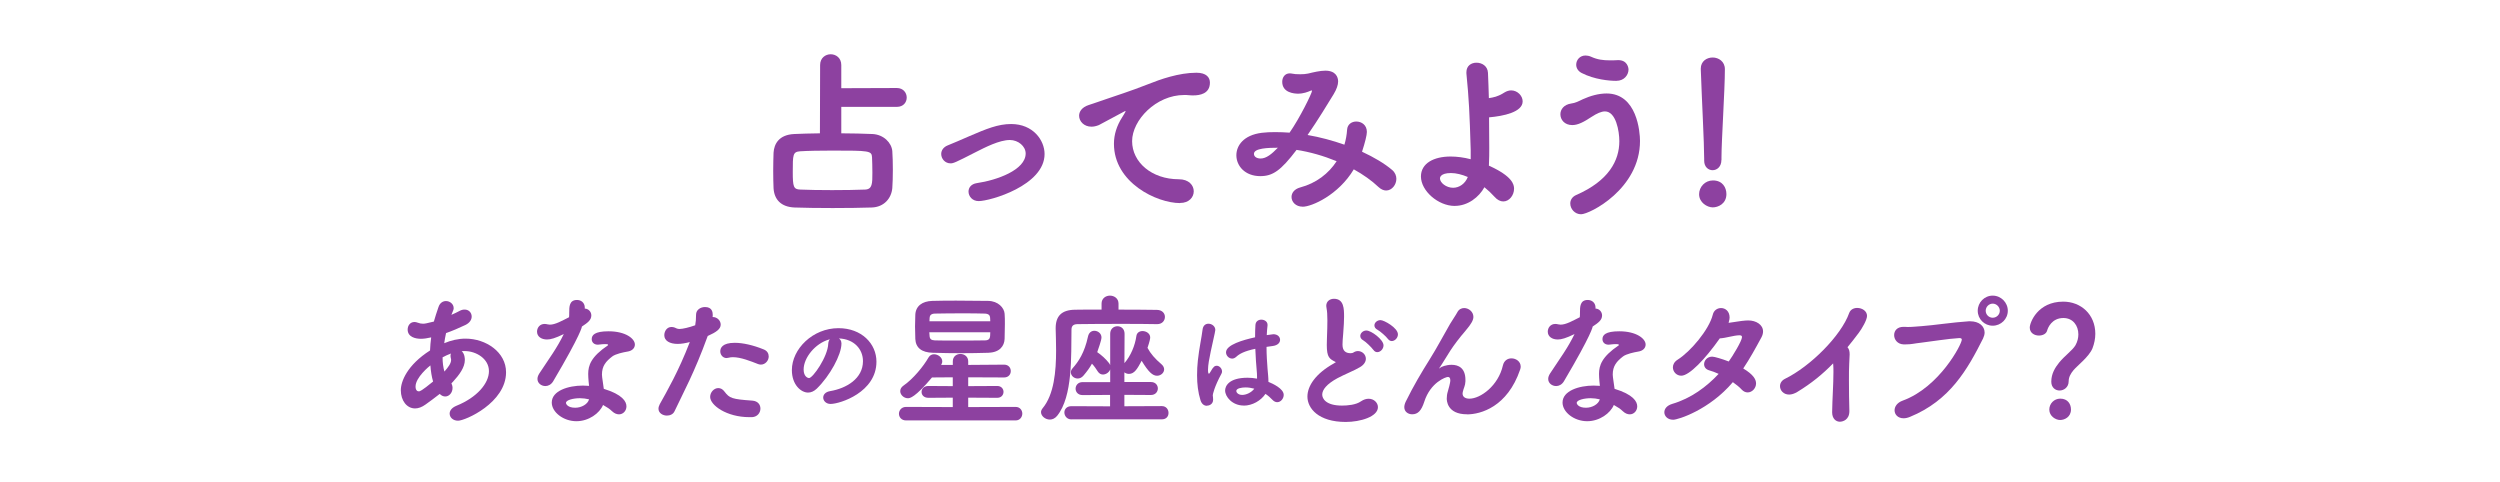 <?xml version="1.0" encoding="UTF-8"?>
<svg id="_レイヤー_2" data-name="レイヤー 2" xmlns="http://www.w3.org/2000/svg" xmlns:xlink="http://www.w3.org/1999/xlink" viewBox="0 0 640 123.51">
  <defs>
    <style>
      .cls-1 {
        fill: none;
      }

      .cls-2 {
        fill: #8d41a0;
      }

      .cls-3 {
        clip-path: url(#clippath);
      }
    </style>
    <clipPath id="clippath">
      <rect class="cls-1" width="640" height="123.51"/>
    </clipPath>
  </defs>
  <g id="layout">
    <g class="cls-3">
      <g>
        <g>
          <path class="cls-2" d="M115.56,98.11c.18.4.29.8.29,1.2,0,1.2-.84,2.19-1.86,2.19-.47,0-.95-.18-1.42-.66-1.2.98-2.48,1.86-3.61,2.7-.95.69-1.86,1.02-2.7,1.02-2.12,0-3.65-2.01-3.65-4.67,0-2.22,1.6-6.42,7.48-10.17.04-1.13.15-2.22.29-3.35-.98.22-1.82.36-2.63.36-1.42,0-3.39-.47-3.39-2.37,0-.98.62-1.93,1.75-1.93.26,0,.55.07.84.18.47.18.88.26,1.35.26.44,0,.84-.07,2.77-.55.33-1.24.69-2.22,1.17-3.68.36-1.13,1.17-1.57,1.93-1.57.98,0,1.97.73,1.97,1.82,0,.26-.04.47-.58,1.71.77-.33,1.5-.69,2.12-1.02.47-.26.88-.33,1.28-.33,1.06,0,1.79.8,1.79,1.79,0,.77-.47,1.6-1.6,2.15-1.6.77-3.39,1.53-4.96,2.08-.18.88-.36,1.71-.47,2.59,1.75-.73,3.57-1.17,5.47-1.17,5.22,0,10.36,3.46,10.36,8.61,0,7.8-10.43,12.4-12.29,12.4-1.28,0-2.15-.84-2.15-1.82,0-.73.51-1.5,1.75-2.01,5.25-2.12,8.31-5.73,8.31-8.86s-3.21-5.14-6.24-5.14c-.25,0-.47,0-.73.04.8.69.8,2.01.8,2.22,0,1.93-1.39,3.79-3.06,5.62l-.36.36ZM110.17,93.55c-.29.22-3.79,3.06-3.79,5.4,0,.98.47,1.24.84,1.24.25,0,.66-.07,3.65-2.52-.36-1.2-.58-2.63-.69-4.12ZM113.3,91.47c0,1.31.15,2.55.47,3.65,1.06-1.2,1.71-2.15,1.71-2.95,0-.11,0-.26-.04-.36-.07-.26-.11-.51-.11-.73s.04-.4.11-.58c-.73.26-1.46.62-2.15.98Z"/>
          <path class="cls-2" d="M149.7,79c.88,0,1.68.77,1.68,1.75,0,1.17-.91,1.86-2.41,2.84,0,.04-.11,1.75-7.37,14.04-.51.84-1.28,1.2-1.97,1.2-1.06,0-2.04-.73-2.04-1.82,0-.44.15-.88.47-1.39,2.59-3.94,4.52-6.49,6.27-10.1-2.19,1.06-3.35,1.39-4.3,1.39-1.42,0-2.55-.73-2.55-2.01,0-.98.69-1.97,1.93-1.97.26,0,.51.04.8.11.18.04.36.07.55.07.66,0,1.42-.22,2.33-.62.84-.36,1.68-.84,2.59-1.28.04-.4.04-.77.04-1.17,0-1.5,0-3.25,2.01-3.25.95,0,1.9.62,1.97,1.82v.36ZM155.68,88.34c0-.07-.04-.15-.07-.18-.11-.04-.36-.07-.77-.07-.36,0-.8.04-1.39.11-.15.04-.29.04-.4.04-1.02,0-1.57-.66-1.57-1.42,0-1.02.73-2.01,4.3-2.01,4.41,0,6.75,1.9,6.75,3.39,0,.88-.66,1.64-1.97,1.82-.91.15-2.99.58-3.83,1.24-1.6,1.24-2.63,2.41-2.63,4.63,0,.15,0,.58.47,3.65,4.78,1.46,5.8,3.25,5.8,4.49,0,1.13-.84,2.04-1.9,2.04-.58,0-1.17-.22-1.79-.8-.58-.58-1.39-1.09-2.3-1.6-.88,2.12-3.65,4.16-6.82,4.16-3.35,0-6.31-2.33-6.31-4.78,0-3.03,4.27-4.34,7.95-4.34.55,0,1.09.04,1.6.07-.04-.26-.22-1.97-.22-3.06,0-2.15.69-4.38,5.07-7.33v-.04ZM148.46,101.94c-1.6,0-3.57.44-3.57,1.2,0,.29.44,1.24,2.37,1.24,1.6,0,3.21-.91,3.54-2.15-.77-.18-1.57-.29-2.33-.29Z"/>
          <path class="cls-2" d="M181.11,86.19c-3.39,9.3-6.05,14.04-8.42,19.07-.36.8-1.17,1.13-1.97,1.13-1.06,0-2.15-.66-2.15-1.75,0-.36.11-.73.33-1.17,1.86-3.35,4.81-8.42,7.69-15.9-1.13.29-2.15.47-3.1.47-2.04,0-3.43-.8-3.43-2.22,0-1.02.66-2.11,1.82-2.11.36,0,.77.07,1.24.33.26.11.51.18.8.18.84,0,2.52-.4,4.05-.95.15-.8.22-1.6.22-2.7,0-1.28,1.17-1.97,2.3-1.97,1.86,0,1.97,1.42,1.97,2.01,0,.18,0,.36-.04.55h.07c1.09,0,2.01.91,2.01,1.93,0,1.13-1.09,1.93-3.32,2.92l-.07.18ZM191.83,106.79c-5.83,0-10.03-3.06-10.03-5.18,0-1.2.98-2.26,2.08-2.26.55,0,1.13.25,1.6.91,1.28,1.68,1.86,1.93,7.11,2.3,1.46.11,2.08,1.06,2.08,2.04,0,1.06-.77,2.11-2.12,2.19h-.73ZM193.94,93.15c-1.71-.66-4.27-1.71-6.31-1.71-.4,0-.8.04-1.17.15-.18.04-.33.07-.47.07-.95,0-1.6-.84-1.6-1.71s.51-2.19,3.72-2.19c2.04,0,4.67.58,7.37,1.68.95.36,1.31,1.09,1.31,1.82,0,1.02-.84,2.08-2.01,2.08-.26,0-.55-.07-.84-.18Z"/>
          <path class="cls-2" d="M215.41,87.83v.15c0,2.83-2.95,8.23-6.3,11.5-.73.7-1.49,1.02-2.25,1.02-1.78,0-4.14-1.98-4.14-5.75,0-5.4,5.34-10.74,11.93-10.74,5.92,0,9.72,3.97,9.72,8.58,0,7.82-9.31,10.82-11.76,10.82-1.14,0-1.87-.82-1.87-1.63,0-.73.55-1.46,1.81-1.66,4.11-.7,8.37-3.18,8.37-7.67,0-3.03-2.25-5.66-6.16-5.81.38.26.64.67.64,1.2ZM212.18,86.93c-3.44.99-6.45,4.61-6.45,7.67,0,1.87,1.14,2.19,1.37,2.19.99,0,4.81-5.48,4.93-8.78.03-.5.18-.88.41-1.17l-.26.09Z"/>
          <path class="cls-2" d="M231.95,107.63c-1.2,0-1.82-.88-1.82-1.71s.62-1.75,1.82-1.75l11.96.04v-2.41l-6.24.04c-1.17,0-1.75-.73-1.75-1.5s.58-1.53,1.75-1.53l6.24.04v-2.26l-5.32.04c-4.38,5.21-5.69,5.32-6.16,5.32-1.06,0-1.97-.88-1.97-1.82,0-.51.25-1.02.84-1.42,2.44-1.68,5.11-4.92,6.42-7.22.33-.55.84-.8,1.39-.8,1.02,0,2.11.8,2.11,1.82,0,.26-.07.55-.25.84l-.04.07h2.99v-.91c0-1.28.98-1.9,1.93-1.9,1.02,0,2.01.66,2.01,1.9v.91l9.19-.07c1.13,0,1.71.8,1.71,1.64s-.58,1.64-1.71,1.64l-9.19-.04v2.26l7.44-.04c1.06,0,1.6.77,1.6,1.5,0,.77-.55,1.53-1.6,1.53l-7.44-.04v2.41l12.14-.04c1.13,0,1.71.88,1.71,1.71s-.58,1.75-1.71,1.75h-28.04ZM253.07,90.31c-2.44.07-4.74.11-7.04.11s-4.67-.04-7.22-.11c-2.88-.07-4.38-1.28-4.49-3.54-.04-1.13-.07-2.19-.07-3.21s.04-2.04.07-2.99c.11-2.22,1.75-3.46,4.34-3.54,1.46-.04,3.68-.07,6.05-.07,2.92,0,6.02.04,8.28.07,2.52.04,4.08,1.75,4.19,3.28.07.77.07,1.68.07,2.66,0,1.28-.04,2.66-.07,3.79-.07,1.82-1.28,3.46-4.12,3.54ZM237.9,85.06c0,.33.07.62.07.91.04.8.4,1.13,1.35,1.17,1.39.04,3.25.04,5.21.04,2.66,0,5.51,0,7.59-.04.98,0,1.31-.44,1.35-1.13,0-.29.04-.62.04-.95h-15.61ZM253.51,82.25c0-.33-.04-.62-.04-.91-.04-.58-.33-1.02-1.35-1.06-1.31-.04-3.43-.07-5.65-.07-2.7,0-5.51.04-7.18.07-.98.04-1.28.51-1.31,1.09,0,.25-.04.58-.04.88h15.57Z"/>
          <path class="cls-2" d="M286.33,79.26c3.94,0,7.73.04,9.88.07,1.35.04,2.01.91,2.01,1.79,0,.95-.69,1.86-1.97,1.86h-.07c-1.97-.04-5.54-.07-9.19-.07-4.45,0-9.08.04-11.23.07-1.09.04-1.46.55-1.46,1.42-.11,6.67.36,17.07-3.68,22.06-.55.66-1.2.95-1.86.95-1.17,0-2.26-.91-2.26-1.9,0-.33.15-.66.4-.98,2.95-3.54,3.46-9.48,3.46-14.81,0-2.01-.07-3.9-.11-5.58v-.11c0-3.14,1.53-4.67,4.89-4.74,1.79-.04,4.23-.04,6.86-.04v-1.53c0-1.35,1.09-2.04,2.15-2.04s2.19.69,2.19,2.04v1.53ZM274.3,107.37c-1.17,0-1.82-.91-1.82-1.79,0-.8.58-1.6,1.82-1.6l9.88.04v-2.92l-7.04.04c-1.2,0-1.79-.84-1.79-1.64s.58-1.68,1.79-1.68h7.07v-3.25c-.26.73-1.06,1.31-1.86,1.31-.47,0-.95-.22-1.31-.77-.44-.69-.91-1.39-1.5-2.01-.58,1.06-1.31,2.04-2.15,3.03-.47.55-.98.77-1.5.77-.95,0-1.75-.73-1.75-1.6,0-.33.15-.69.44-1.02,1.53-1.71,3.06-4.01,3.94-8.1.22-1.06.91-1.5,1.64-1.5.91,0,1.82.69,1.82,1.71,0,.73-.88,3.14-1.09,3.76,1.06.73,2.15,1.68,3.03,2.81.11.18.22.33.29.51v-8.02c0-1.28.91-1.93,1.86-1.93s1.82.66,1.82,1.93l-.04,7.51c1.64-1.86,2.73-4.56,3.06-6.93.11-.88.84-1.28,1.57-1.28.95,0,1.97.62,1.97,1.64,0,.33-.15,1.06-.69,2.66.77,1.46,1.93,2.81,3.57,4.19.47.4.69.88.69,1.31,0,.88-.84,1.64-1.82,1.64-1.13,0-2.19-.95-3.94-3.83-1.06,1.97-1.82,3.36-3.25,3.36-.44,0-.84-.15-1.17-.4v2.48h6.82c1.17,0,1.75.84,1.75,1.64s-.58,1.68-1.79,1.68l-6.78-.04v2.92l9.59-.04c1.13,0,1.71.88,1.71,1.75s-.55,1.64-1.71,1.64h-23.16Z"/>
          <path class="cls-2" d="M308.96,103.88c-.67,0-1.31-.41-1.63-1.4-.64-2.04-.88-4.23-.88-6.36,0-1.31.06-2.6.2-3.82.35-3.24.99-6.07,1.2-7.88.12-1.11.79-1.55,1.52-1.55.85,0,1.75.64,1.75,1.6,0,.12,0,.29-1.17,5.51-.38,1.78-.7,3.5-.7,4.67,0,.73.09,1.02.23,1.02.09,0,.23-.17.44-.55.67-1.25,1.08-1.49,1.55-1.49.7,0,1.37.7,1.37,1.46,0,.18-.03.38-.15.58-1.84,3.38-2.22,5.31-2.22,5.51s.03.38.06.58c.03.18.03.38.03.55,0,1.2-1.05,1.55-1.6,1.55ZM318.39,103.82c-2.92,0-4.76-2.25-4.76-3.85,0-1.08.9-3.27,5.75-3.27.82,0,1.63.09,2.42.23v-.52c0-.52-.03-1.08-.09-1.66-.12-1.2-.26-3.27-.35-5.46-2.86.61-4.08,1.31-4.87,2.04-.35.32-.7.47-1.05.47-.85,0-1.58-.76-1.58-1.6,0-1.93,4.38-3.18,7.44-3.85,0-1.17.03-2.28.09-3.15.06-.96.79-1.37,1.52-1.37.79,0,1.58.5,1.58,1.31v.17c-.09.76-.17,1.6-.2,2.48,1.58-.23,1.63-.23,1.69-.23,1.11,0,1.72.7,1.72,1.43s-.58,1.4-1.84,1.58c-.58.09-1.14.15-1.63.23,0,2.1.15,4.11.26,5.6.09,1.11.23,2.22.23,3.36,1.08.44,3.91,1.72,3.91,3.33,0,.96-.76,1.87-1.66,1.87-.41,0-.82-.18-1.23-.61-.53-.55-1.11-1.08-1.78-1.52-1.17,1.75-3.38,3.01-5.57,3.01ZM318.88,99.18c-1.05,0-2.39.23-2.39.93,0,.26.38.99,1.52.99,1.05,0,2.39-.64,3.09-1.6-.76-.2-1.52-.32-2.22-.32Z"/>
          <path class="cls-2" d="M339.66,88.3c0-.51,0-1.06.04-1.71.07-1.9.11-3.35.11-4.56,0-1.42-.07-2.41-.22-3.17-.04-.18-.07-.36-.07-.55,0-1.2.95-1.82,1.97-1.82,2.59,0,2.59,2.63,2.59,4.63,0,1.06-.07,2.3-.22,4.27-.11,1.24-.18,2.15-.18,2.84,0,1.68.91,2.19,2.08,2.19.73,0,.73-.29,1.24-.44.22-.07.44-.11.62-.11,1.09,0,2.04.88,2.04,1.97,0,.69-.4,1.5-1.5,2.15-1.24.77-4.12,1.93-5.8,2.84-2.74,1.5-3.87,2.95-3.87,4.19,0,.98.88,2.81,5.07,2.81,1.39,0,3.57-.18,4.85-1.09.69-.47,1.35-.66,1.97-.66,1.35,0,2.37,1.02,2.37,2.15,0,2.44-4.49,3.79-8.24,3.79-7,0-9.81-3.5-9.81-6.49,0-2.77,2.15-5.91,6.71-8.46.29-.15.44-.26.58-.36-1.64-.84-2.33-1.17-2.33-4.41ZM351.55,89.54c-.4-.58-1.9-2.04-2.55-2.41-.55-.29-.77-.73-.77-1.13,0-.69.69-1.39,1.57-1.39,1.24,0,4.38,2.33,4.38,3.79,0,.95-.8,1.75-1.6,1.75-.37,0-.73-.18-1.02-.62ZM355.27,86.73c-.4-.58-1.93-1.93-2.62-2.3-.58-.29-.8-.73-.8-1.13,0-.69.69-1.35,1.57-1.35s4.45,1.97,4.45,3.65c0,.91-.8,1.71-1.57,1.71-.37,0-.73-.18-1.02-.58Z"/>
          <path class="cls-2" d="M375.55,106.06c-5.18,0-5.18-3.65-5.18-4.05,0-.55.07-1.17.29-1.86.62-2.15.62-2.59.62-2.77,0-.66-.25-.88-.62-.88-.51,0-4.45,1.35-6.05,6.35-.73,2.26-1.61,3.21-3.1,3.21-.98,0-2.01-.62-2.01-1.82,0-.4.11-.88.37-1.42,1.97-4.01,4.05-7.51,6.09-10.76,2.04-3.25,3.61-6.31,5.25-9.12.58-.98,1.5-2.3,1.86-2.99.4-.77,1.06-1.09,1.75-1.09,1.17,0,2.37.95,2.37,2.26,0,.77-.47,1.75-2.01,3.54-1.6,1.86-2.92,3.61-3.9,5.11-1.13,1.75-2,3.28-2.77,4.38-.07.11-.11.15-.11.15v.04s.15-.07.22-.15c.37-.33,1.64-.8,2.99-.8,1.75,0,3.54.8,3.54,3.87v.36c-.04,1.17-.47,1.71-.69,2.77-.04.15-.04.26-.04.36,0,.91.77,1.31,1.75,1.31,2.84,0,7.4-3.32,8.57-8.5.29-1.28,1.24-1.82,2.19-1.82,1.17,0,2.37.8,2.37,2.12,0,.22-.04.47-.15.77-3.25,9.52-10.07,11.45-13.6,11.45Z"/>
          <path class="cls-2" d="M408.45,79c.88,0,1.68.77,1.68,1.75,0,1.17-.91,1.86-2.41,2.84,0,.04-.11,1.75-7.37,14.04-.51.84-1.28,1.2-1.97,1.2-1.06,0-2.04-.73-2.04-1.82,0-.44.15-.88.47-1.39,2.59-3.94,4.52-6.49,6.27-10.1-2.19,1.06-3.35,1.39-4.3,1.39-1.42,0-2.55-.73-2.55-2.01,0-.98.69-1.97,1.93-1.97.25,0,.51.04.8.11.18.04.36.07.55.07.66,0,1.42-.22,2.33-.62.84-.36,1.68-.84,2.59-1.28.04-.4.04-.77.04-1.17,0-1.5,0-3.25,2.01-3.25.95,0,1.9.62,1.97,1.82v.36ZM414.43,88.34c0-.07-.04-.15-.07-.18-.11-.04-.37-.07-.77-.07-.36,0-.8.04-1.39.11-.15.04-.29.04-.4.04-1.02,0-1.57-.66-1.57-1.42,0-1.02.73-2.01,4.3-2.01,4.41,0,6.75,1.9,6.75,3.39,0,.88-.66,1.64-1.97,1.82-.91.15-2.99.58-3.83,1.24-1.6,1.24-2.62,2.41-2.62,4.63,0,.15,0,.58.47,3.65,4.78,1.46,5.8,3.25,5.8,4.49,0,1.13-.84,2.04-1.9,2.04-.58,0-1.17-.22-1.79-.8-.58-.58-1.39-1.09-2.3-1.6-.88,2.12-3.65,4.16-6.82,4.16-3.36,0-6.31-2.33-6.31-4.78,0-3.03,4.27-4.34,7.95-4.34.55,0,1.09.04,1.61.07-.04-.26-.22-1.97-.22-3.06,0-2.15.69-4.38,5.07-7.33v-.04ZM407.21,101.94c-1.6,0-3.57.44-3.57,1.2,0,.29.44,1.24,2.37,1.24,1.6,0,3.21-.91,3.54-2.15-.77-.18-1.57-.29-2.33-.29Z"/>
          <path class="cls-2" d="M428.29,107.45c-1.39,0-2.22-.95-2.22-1.9,0-.84.58-1.71,2.01-2.15,4.85-1.42,8.83-4.41,11.89-7.69-.84-.4-1.68-.69-2.44-.91-.88-.26-1.28-.88-1.28-1.57,0-.91.77-1.93,2.08-1.93.55,0,2.52.58,4.23,1.24.95-1.31,3.39-5.29,3.39-6.24,0-.33-.18-.47-.69-.47-1.5.04-3.32.69-5,.8-3.72,5.29-7.8,9.55-9.85,9.55-1.24,0-2.15-1.02-2.15-2.15,0-.69.36-1.42,1.24-1.97,3.21-2.01,7.99-7.59,8.97-11.49.26-1.13,1.17-1.71,2.12-1.71,1.09,0,2.19.8,2.19,2.44,0,.29-.04.51-.26,1.35,2.84-.47,4.3-.62,5.03-.62,2.01,0,3.79,1.09,3.79,2.81,0,.44-.11.95-.4,1.5-1.53,2.84-3.03,5.54-4.67,7.99,2.62,1.57,3.28,2.81,3.28,3.83,0,1.24-1.02,2.3-2.15,2.3-.51,0-1.06-.22-1.53-.73-.55-.62-1.39-1.28-2.26-1.9-5.98,7.07-14,9.63-15.32,9.63Z"/>
          <path class="cls-2" d="M469.03,105.51c.04-3.28.33-7.08.33-10.25,0-.58,0-1.13-.04-1.68,0-.18-.04-.36-.04-.55-2.7,2.77-5.51,5.07-9.15,7.29-.77.47-1.5.69-2.12.69-1.42,0-2.33-1.06-2.33-2.15,0-.73.4-1.46,1.31-1.9,6.42-3.14,14.33-10.98,16.41-16.85.33-.88,1.17-1.28,2.04-1.28,1.24,0,2.52.77,2.52,2.04,0,1.02-1.31,3.28-2.12,4.34-.98,1.31-1.93,2.52-2.88,3.68.4.47.55.98.55,1.82,0,.47-.04,1.17-.11,2.37-.07,1.13-.07,2.66-.07,4.34,0,2.52.04,5.4.11,7.77v.07c0,2.19-1.64,2.7-2.44,2.7-.99,0-1.97-.77-1.97-2.41v-.07Z"/>
          <path class="cls-2" d="M487.31,107.08c-1.46,0-2.3-.98-2.3-2.04,0-.95.66-1.97,2.08-2.48,9.41-3.43,15.13-14.44,15.13-15.61,0-.26-.18-.4-.58-.4h-.11c-2.77.15-7.18.88-9.66,1.17-2.01.22-2.44.44-3.94.44h-.66c-1.53-.07-2.37-1.24-2.37-2.37s.77-2.12,2.41-2.12h.22c.29,0,.58.04.88.04,1.2,0,2.37-.15,3.57-.22,3.06-.22,7.95-.98,12.03-1.24h.37c2.26,0,3.68,1.24,3.68,2.88,0,.47-.15.98-.4,1.53-3.98,7.91-8.46,15.86-18.71,20.06-.62.26-1.17.36-1.64.36ZM510.13,83.38c-2.12,0-3.83-1.71-3.83-3.83s1.71-3.87,3.83-3.87,3.87,1.75,3.87,3.87-1.75,3.83-3.87,3.83ZM510.13,77.73c-.98,0-1.79.84-1.79,1.82s.8,1.79,1.79,1.79,1.82-.8,1.82-1.79-.84-1.82-1.82-1.82Z"/>
          <path class="cls-2" d="M525.13,97.71c0-2.04.98-3.61,2.01-4.89,1.46-1.79,3.46-3.17,4.19-4.45.51-.91.73-1.9.73-2.77,0-2.26-1.39-4.19-3.83-4.19-2.95,0-3.97,2.48-4.16,3.21-.22.84-1.13,1.28-2.12,1.28-1.13,0-2.33-.66-2.33-2.04,0-1.28,2.01-6.64,8.57-6.64,4.52,0,8.21,3.25,8.21,8.24,0,1.2-.25,2.48-.73,3.72-.88,2.15-3.87,4.41-4.85,5.58-.73.88-1.24,1.79-1.24,2.84,0,1.53-1.2,2.37-2.33,2.37-1.06,0-2.12-.73-2.12-2.26ZM527.39,107.52c-1.13,0-2.77-.98-2.77-2.66,0-1.5,1.2-2.81,2.81-2.81,1.93,0,2.74,1.42,2.74,2.77,0,1.97-1.68,2.7-2.77,2.7Z"/>
        </g>
        <g>
          <path class="cls-2" d="M215.37,27.37v6.76c2.85,0,5.7.09,8,.18,2.85.14,4.88,2.25,5.06,4.37.09,1.24.14,3.04.14,4.78s-.05,3.5-.14,4.69c-.23,2.62-2.12,4.88-5.29,4.97-2.62.09-6.3.14-9.98.14s-7.22-.05-9.75-.14c-3.5-.14-5.2-2.07-5.38-4.92-.05-1.15-.09-2.76-.09-4.46s.05-3.4.09-4.65c.14-2.25,1.38-4.6,5.29-4.78,1.7-.09,4.05-.14,6.58-.18l.05-17.48c0-1.84,1.38-2.76,2.71-2.76s2.71.92,2.71,2.76v5.93l14.22-.05c1.66,0,2.53,1.24,2.53,2.44s-.83,2.39-2.53,2.39h-14.22ZM223.33,44.21c0-1.47-.05-2.99-.09-3.96-.09-1.66-.74-1.7-10.12-1.7-3.17,0-6.3.05-8.28.18-1.89.14-1.89.87-1.89,5.29,0,3.77.18,4.46,1.93,4.51,1.98.09,5.01.14,8.14.14s6.26-.05,8.47-.14c1.84-.09,1.84-1.56,1.84-4.32Z"/>
          <path class="cls-2" d="M250.52,51.48c-1.61,0-2.58-1.24-2.58-2.44,0-.97.64-1.93,2.12-2.16,5.11-.74,12.51-3.36,12.51-7.59,0-1.84-1.89-3.45-4.05-3.45-2.67,0-6.35,1.89-8.69,3.08-5.38,2.76-5.8,2.9-6.49,2.9-1.43,0-2.39-1.2-2.39-2.39,0-.87.51-1.75,1.66-2.21,1.47-.6,3.54-1.47,5.61-2.39,4.28-1.84,7.27-3.08,10.63-3.08,5.61,0,8.56,4.14,8.56,7.68,0,8.05-13.94,12.05-16.88,12.05Z"/>
          <path class="cls-2" d="M302.1,51.99c-5.93,0-16.93-5.2-16.93-15.18,0-2.3.69-4.6,2.12-6.81.05-.09.87-1.38.87-1.47,0-.05-.05-.09-.09-.09-.09,0-.28.09-.41.18-.64.37-6.3,3.36-6.35,3.4-.69.28-1.33.41-1.89.41-1.93,0-3.17-1.38-3.17-2.81,0-1.06.74-2.16,2.39-2.71.78-.28,3.5-1.15,4.88-1.66,1.93-.69,5.7-1.84,10.49-3.73,2.99-1.2,7.77-2.9,12.28-2.9,2.53,0,3.45,1.2,3.45,2.53,0,2.9-2.67,3.27-4.23,3.27-.37,0-.74,0-1.2-.05-.37-.05-.74-.05-1.15-.05-7.22,0-13.34,6.44-13.34,11.82s5.01,9.75,11.96,9.75c2.58,0,3.82,1.56,3.82,3.08s-1.2,2.99-3.5,2.99Z"/>
          <path class="cls-2" d="M333.48,52.91c-1.79,0-2.85-1.24-2.85-2.48,0-1.01.69-2.02,2.21-2.44,4.14-1.1,7.31-3.59,9.34-6.72-3.36-1.38-6.9-2.39-10.26-2.9-4.05,5.34-6.12,6.72-9.29,6.72-3.91,0-6.12-2.62-6.12-5.34,0-2.44,1.79-5.15,6.49-5.75,1.1-.14,2.25-.18,3.45-.18s2.44.05,3.68.14c2.58-3.68,5.75-10.12,5.75-10.72,0-.05-.05-.09-.09-.09-.09,0-.18.05-.32.09-.64.28-1.79.74-3.17.74-.97,0-4.05-.23-4.05-3.04,0-1.15.69-2.16,1.93-2.16.23,0,.46.05.74.09.28.09,1.06.14,1.93.14.69,0,1.47-.05,2.02-.18,1.33-.32,3.04-.74,4.42-.74,2.67,0,3.27,1.66,3.27,2.76,0,.87-.37,1.98-1.15,3.27-1.52,2.48-4,6.58-6.67,10.44,3.22.55,6.44,1.43,9.43,2.48.37-1.24.6-2.53.69-3.86.09-1.38,1.2-2.07,2.35-2.07,1.33,0,2.71.87,2.71,2.67,0,.78-.46,2.67-1.24,5.06,3.08,1.43,5.8,3.04,7.73,4.69.74.64,1.06,1.47,1.06,2.25,0,1.52-1.15,2.99-2.62,2.99-.6,0-1.29-.28-1.93-.87-1.79-1.7-3.96-3.22-6.35-4.55-3.96,6.62-10.81,9.57-13.07,9.57ZM321.01,39.38c0,.78.78,1.2,1.7,1.2,1.47,0,2.85-1.15,4.42-2.76-2.35,0-6.12.09-6.12,1.56Z"/>
          <path class="cls-2" d="M372.41,52.72c-4.23,0-8.65-3.86-8.65-7.54,0-3.36,3.27-5.11,7.59-5.11,1.61,0,3.4.23,5.15.69v-2.35c-.28-9.52-.46-13.11-1.1-19.6v-.32c0-1.66,1.24-2.44,2.58-2.44,1.43,0,2.85.87,2.94,2.58.09,2.3.18,4.32.23,6.49.32-.05.6-.09.83-.14,1.29-.23,2.44-.83,3.13-1.29.6-.37,1.2-.55,1.75-.55,1.61,0,2.94,1.38,2.94,2.81,0,2.76-4.92,3.77-8.6,4.09,0,2.21.05,4.74.05,7.77,0,1.1,0,2.85-.09,4.6,6.03,2.71,6.44,4.83,6.44,5.89,0,1.7-1.24,3.27-2.76,3.27-.74,0-1.52-.37-2.25-1.2-.78-.87-1.66-1.7-2.58-2.44-1.38,2.53-4.23,4.78-7.59,4.78ZM371.44,44.3c-2.76,0-2.81,1.2-2.81,1.38,0,1.1,1.61,2.39,3.36,2.39,1.56,0,3.08-1.01,3.77-2.76-1.52-.64-2.99-1.01-4.32-1.01Z"/>
          <path class="cls-2" d="M401.99,52.08c0-.83.46-1.7,1.52-2.16,8.33-3.63,11.04-8.83,11.04-13.76,0-2.62-.87-7.64-3.68-7.64-.92,0-2.07.51-3.4,1.38-2.02,1.33-3.5,2.12-4.97,2.12-1.98,0-3.04-1.38-3.04-2.76,0-1.24.87-2.48,2.76-2.76,1.1-.14,1.84-.55,2.99-1.1,1.93-.87,4.05-1.47,6.07-1.47,7.82,0,8.56,9.89,8.56,12.15,0,12.28-12.88,18.77-15.09,18.77-1.61,0-2.76-1.38-2.76-2.76ZM413.81,20.7c-1.79,0-5.61-.32-8.92-2.02-.97-.51-1.38-1.33-1.38-2.12,0-1.2.92-2.35,2.39-2.35.41,0,.92.09,1.43.32,1.61.74,3.08.92,4.83.92.6,0,1.24,0,1.89-.05,2.62-.14,2.85,2.07,2.85,2.39,0,1.38-1.1,2.9-3.08,2.9Z"/>
          <path class="cls-2" d="M438.47,53.09c-1.43,0-3.5-1.24-3.5-3.36,0-1.89,1.52-3.54,3.54-3.54,2.44,0,3.45,1.79,3.45,3.5,0,2.48-2.12,3.4-3.5,3.4ZM440.68,40.95c0,1.75-1.15,2.62-2.25,2.62s-2.16-.83-2.16-2.44v-.46c0-4.09-.6-15.04-.87-22.96v-.14c0-1.89,1.52-2.85,3.04-2.85s3.13,1.01,3.13,2.99c0,5.38-.87,18.22-.87,22.59v.64Z"/>
        </g>
      </g>
    </g>
  </g>
</svg>